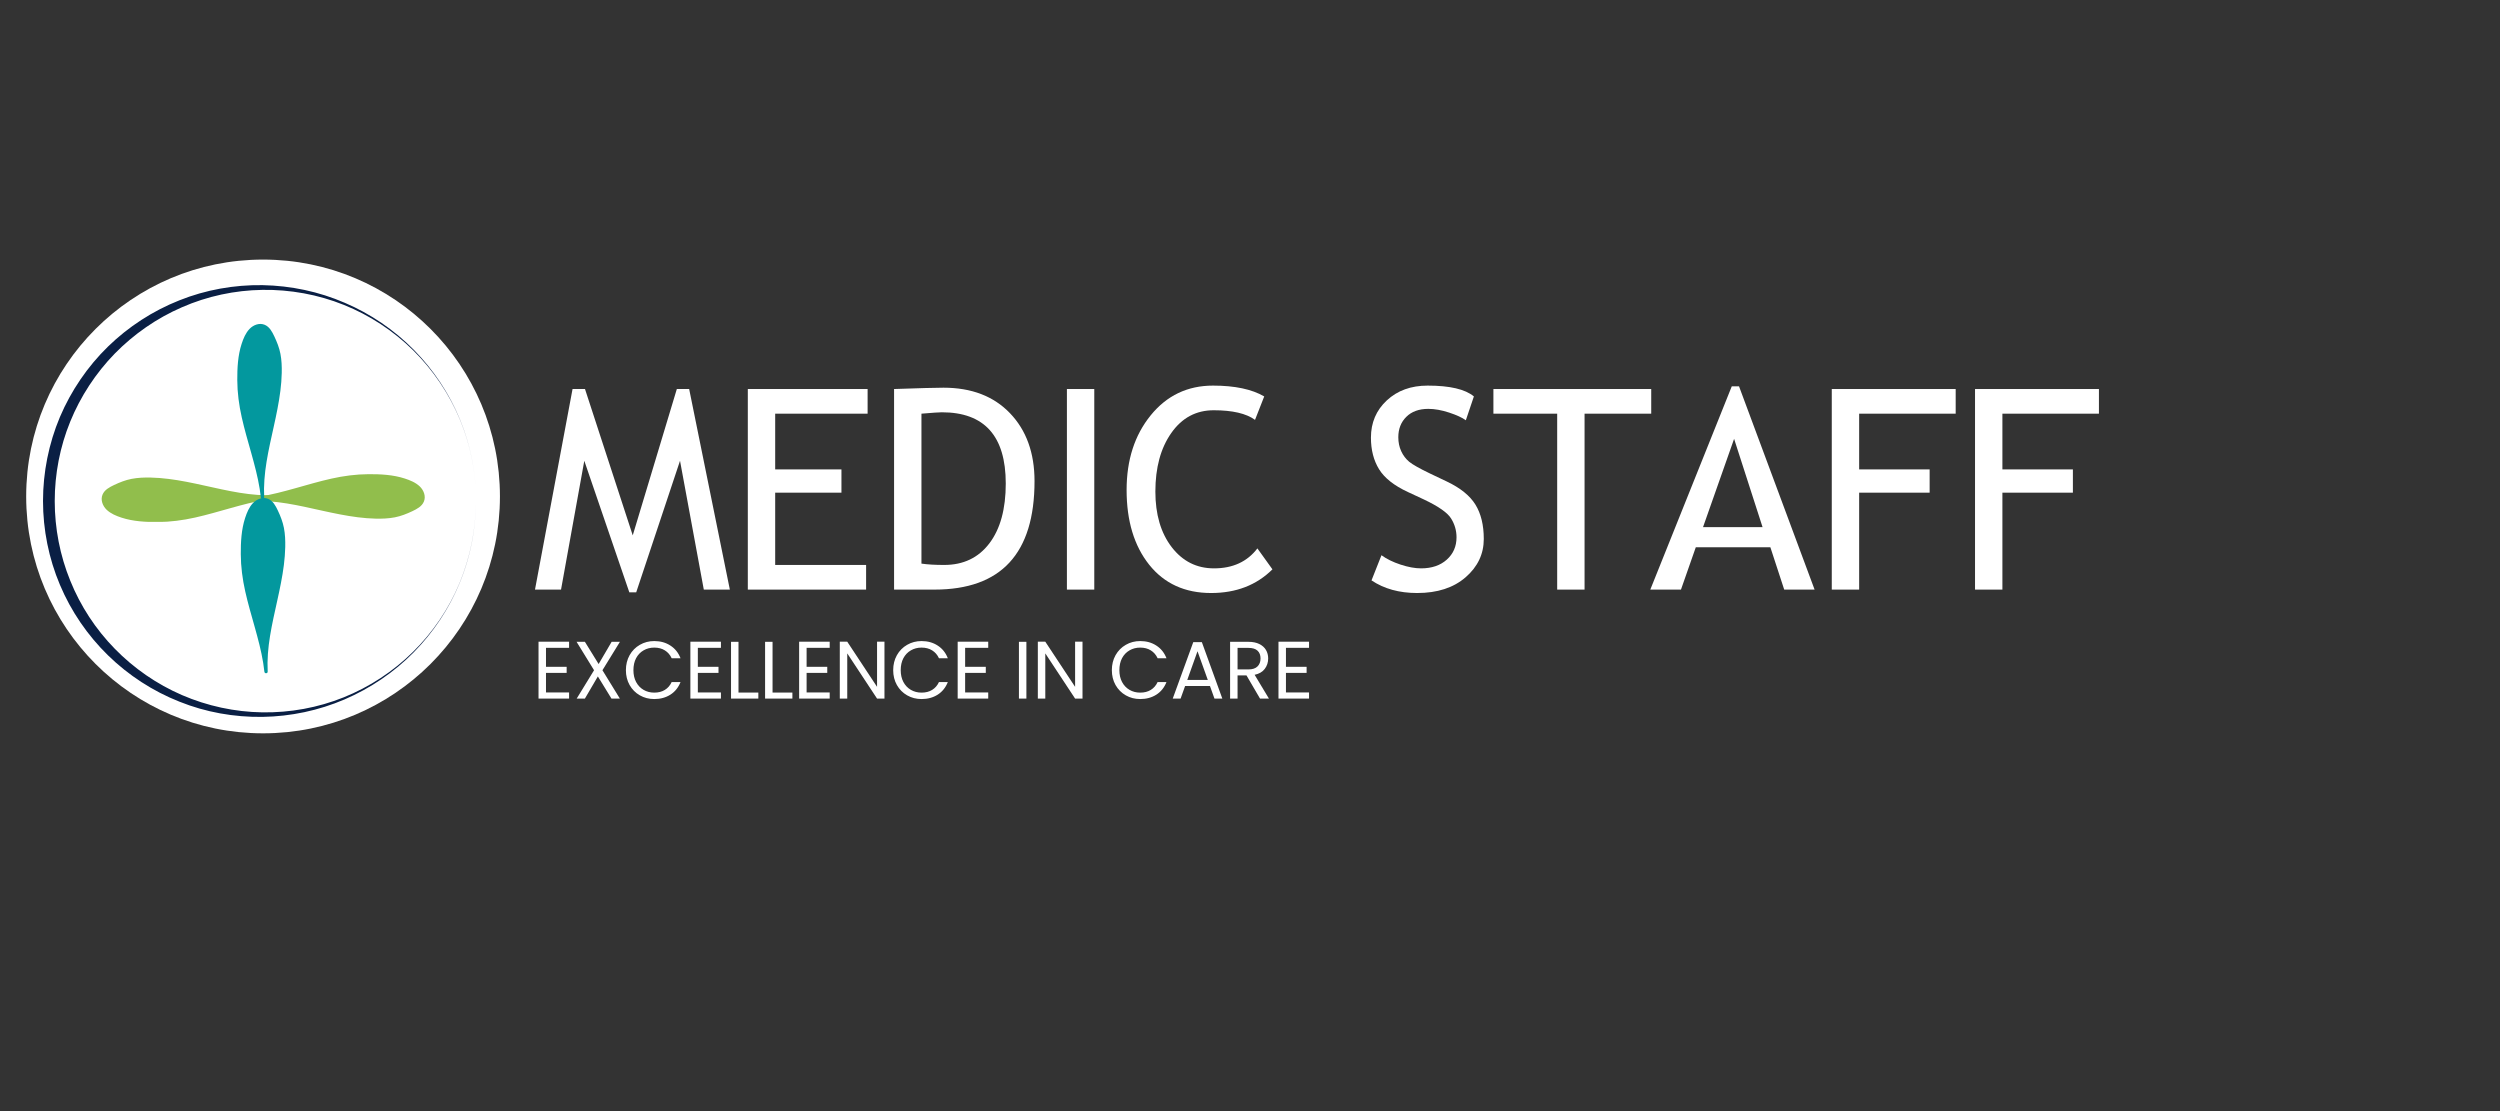 <svg xmlns="http://www.w3.org/2000/svg" xmlns:xlink="http://www.w3.org/1999/xlink" width="900" viewBox="0 0 675 300" height="400" preserveAspectRatio="xMidYMid meet"><rect x="0" y="0" width="675" height="300" fill="#333333" stroke="none"/><defs><g></g><clipPath id="fc43ae9c6d"><path d="M 7.07 70.086 L 134.984 70.086 L 134.984 198 L 7.07 198 Z M 7.07 70.086 " clip-rule="nonzero"></path></clipPath><clipPath id="8fdcef34ac"><path d="M 71.027 70.086 C 35.703 70.086 7.07 98.719 7.07 134.043 C 7.07 169.363 35.703 198 71.027 198 C 106.348 198 134.984 169.363 134.984 134.043 C 134.984 98.719 106.348 70.086 71.027 70.086 Z M 71.027 70.086 " clip-rule="nonzero"></path></clipPath><clipPath id="44de991bd2"><path d="M 67.211 128.07 L 115 128.07 L 115 140 L 67.211 140 Z M 67.211 128.07 " clip-rule="nonzero"></path></clipPath><clipPath id="21ced02195"><path d="M 67.211 128.07 L 115 128.07 L 115 140.07 L 67.211 140.07 Z M 67.211 128.07 " clip-rule="nonzero"></path></clipPath><clipPath id="7efd4a56e3"><path d="M 27 129 L 74.922 129 L 74.922 140.902 L 27 140.902 Z M 27 129 " clip-rule="nonzero"></path></clipPath><clipPath id="8399c8c2f9"><path d="M 27 128.902 L 74.922 128.902 L 74.922 140.902 L 27 140.902 Z M 27 128.902 " clip-rule="nonzero"></path></clipPath><clipPath id="08f48ea6fd"><path d="M 64.109 87 L 76 87 L 76 134.934 L 64.109 134.934 Z M 64.109 87 " clip-rule="nonzero"></path></clipPath><clipPath id="9b2c0d2ebc"><path d="M 64.109 87 L 76.109 87 L 76.109 134.934 L 64.109 134.934 Z M 64.109 87 " clip-rule="nonzero"></path></clipPath><clipPath id="bd6a4d8785"><path d="M 65.055 134 L 77 134 L 77 181.934 L 65.055 181.934 Z M 65.055 134 " clip-rule="nonzero"></path></clipPath><clipPath id="b427113e10"><path d="M 65.055 134 L 77.055 134 L 77.055 181.934 L 65.055 181.934 Z M 65.055 134 " clip-rule="nonzero"></path></clipPath><clipPath id="d533405e7b"><path d="M 11.613 76.809 L 128.613 76.809 L 128.613 193.809 L 11.613 193.809 Z M 11.613 76.809 " clip-rule="nonzero"></path></clipPath></defs><g clip-path="url(#fc43ae9c6d)"><g clip-path="url(#8fdcef34ac)"><path fill="#ffffff" d="M 7.07 70.086 L 134.984 70.086 L 134.984 198 L 7.07 198 Z M 7.07 70.086 " fill-opacity="1" fill-rule="nonzero"></path></g></g><g clip-path="url(#44de991bd2)"><path fill="#91be4c" d="M 67.812 134.844 C 79.43 134.234 90.656 139.602 102.289 139.594 C 103.922 139.594 105.566 139.484 107.152 139.102 C 108.648 138.738 110.074 138.141 111.453 137.465 C 112.52 136.945 113.648 136.293 114.07 135.184 C 114.453 134.172 114.125 132.988 113.461 132.137 C 112.793 131.289 111.828 130.719 110.84 130.273 C 107.781 128.898 104.359 128.555 101.008 128.488 C 98.98 128.445 96.953 128.5 94.941 128.73 C 85.957 129.766 76.809 133.91 67.812 134.844 " fill-opacity="1" fill-rule="nonzero"></path></g><g clip-path="url(#21ced02195)"><path fill="#91be4c" d="M 67.812 135.293 C 71.027 135.125 74.246 135.414 77.422 135.926 C 80.637 136.445 83.809 137.18 86.988 137.883 C 90.176 138.586 93.375 139.258 96.613 139.664 C 98.219 139.867 99.836 140 101.453 140.035 C 103.18 140.07 104.922 140.008 106.621 139.676 C 108.262 139.355 109.828 138.734 111.336 138.02 C 112.559 137.438 113.902 136.742 114.453 135.418 C 115.047 133.988 114.406 132.371 113.348 131.348 C 112.242 130.281 110.723 129.664 109.285 129.199 C 106.148 128.18 102.781 128.012 99.512 128.027 C 96.117 128.047 92.777 128.492 89.473 129.23 C 86.215 129.957 83.012 130.906 79.801 131.805 C 76.613 132.699 73.41 133.555 70.141 134.086 C 69.367 134.211 68.59 134.312 67.812 134.395 C 67.574 134.422 67.363 134.582 67.363 134.844 C 67.363 135.066 67.57 135.316 67.812 135.293 C 71.035 134.953 74.199 134.238 77.328 133.41 C 80.492 132.574 83.625 131.621 86.797 130.801 C 89.91 129.992 93.078 129.297 96.293 129.051 C 98 128.918 99.715 128.898 101.426 128.945 C 103.012 128.988 104.602 129.094 106.164 129.363 C 107.711 129.629 109.254 130.039 110.684 130.691 C 111.906 131.25 113.199 132.051 113.637 133.398 C 113.836 134.012 113.852 134.684 113.543 135.266 C 113.25 135.812 112.758 136.211 112.238 136.535 C 111.625 136.914 110.957 137.219 110.301 137.516 C 109.57 137.844 108.824 138.141 108.062 138.383 C 104.953 139.363 101.574 139.254 98.363 138.961 C 95.195 138.668 92.062 138.062 88.957 137.395 C 85.84 136.727 82.734 135.984 79.602 135.402 C 76.484 134.82 73.328 134.391 70.152 134.352 C 69.371 134.34 68.594 134.355 67.812 134.395 C 67.238 134.426 67.234 135.32 67.812 135.293 Z M 67.812 135.293 " fill-opacity="1" fill-rule="nonzero"></path></g><g clip-path="url(#7efd4a56e3)"><path fill="#91be4c" d="M 74.32 134.129 C 62.703 134.738 51.477 129.375 39.844 129.379 C 38.211 129.379 36.566 129.488 34.98 129.871 C 33.488 130.234 32.059 130.832 30.68 131.508 C 29.613 132.027 28.484 132.684 28.066 133.793 C 27.684 134.805 28.008 135.984 28.676 136.836 C 29.344 137.688 30.305 138.254 31.293 138.699 C 34.352 140.074 37.773 140.418 41.125 140.484 C 43.152 140.527 45.18 140.473 47.195 140.242 C 56.18 139.207 65.324 135.062 74.32 134.129 " fill-opacity="1" fill-rule="nonzero"></path></g><g clip-path="url(#8399c8c2f9)"><path fill="#91be4c" d="M 74.32 133.684 C 71.105 133.848 67.887 133.559 64.711 133.047 C 61.5 132.527 58.324 131.793 55.145 131.094 C 51.957 130.387 48.762 129.715 45.52 129.309 C 43.914 129.109 42.297 128.973 40.68 128.941 C 38.953 128.902 37.215 128.969 35.512 129.297 C 33.871 129.617 32.305 130.238 30.797 130.953 C 29.574 131.535 28.23 132.23 27.68 133.555 C 27.086 134.984 27.727 136.602 28.785 137.625 C 29.895 138.691 31.41 139.309 32.848 139.777 C 35.984 140.793 39.352 140.961 42.625 140.945 C 46.016 140.926 49.355 140.48 52.664 139.742 C 55.918 139.016 59.121 138.066 62.332 137.168 C 65.52 136.277 68.727 135.418 71.996 134.891 C 72.766 134.766 73.543 134.66 74.32 134.578 C 74.562 134.551 74.77 134.391 74.77 134.129 C 74.77 133.906 74.562 133.656 74.32 133.684 C 71.098 134.02 67.934 134.734 64.805 135.562 C 61.641 136.402 58.508 137.352 55.336 138.172 C 52.223 138.98 49.055 139.676 45.84 139.926 C 44.133 140.055 42.418 140.074 40.707 140.027 C 39.121 139.984 37.535 139.879 35.969 139.609 C 34.422 139.344 32.879 138.934 31.449 138.281 C 30.23 137.723 28.934 136.922 28.496 135.574 C 28.297 134.961 28.281 134.289 28.594 133.711 C 28.883 133.16 29.375 132.762 29.895 132.441 C 30.512 132.059 31.176 131.754 31.832 131.457 C 32.562 131.129 33.309 130.832 34.074 130.59 C 37.18 129.609 40.562 129.719 43.77 130.016 C 46.941 130.305 50.07 130.91 53.176 131.578 C 56.293 132.246 59.398 132.988 62.535 133.57 C 65.648 134.152 68.805 134.582 71.98 134.625 C 72.762 134.633 73.543 134.617 74.32 134.578 C 74.895 134.547 74.898 133.652 74.32 133.684 Z M 74.32 133.684 " fill-opacity="1" fill-rule="nonzero"></path></g><g clip-path="url(#08f48ea6fd)"><path fill="#03989e" d="M 70.883 134.328 C 70.273 122.711 75.637 111.484 75.633 99.852 C 75.633 98.219 75.523 96.578 75.141 94.988 C 74.777 93.496 74.18 92.07 73.504 90.688 C 72.984 89.621 72.328 88.496 71.219 88.074 C 70.207 87.691 69.027 88.016 68.176 88.684 C 67.324 89.352 66.758 90.312 66.312 91.301 C 64.934 94.359 64.594 97.781 64.527 101.137 C 64.484 103.16 64.539 105.191 64.77 107.203 C 65.805 116.188 69.949 125.336 70.883 134.328 " fill-opacity="1" fill-rule="nonzero"></path></g><g clip-path="url(#9b2c0d2ebc)"><path fill="#03989e" d="M 71.328 134.328 C 71.164 131.113 71.449 127.895 71.965 124.723 C 72.484 121.508 73.219 118.332 73.918 115.156 C 74.625 111.969 75.293 108.77 75.703 105.527 C 75.902 103.922 76.039 102.309 76.07 100.691 C 76.109 98.961 76.043 97.223 75.715 95.523 C 75.395 93.879 74.773 92.316 74.059 90.809 C 73.477 89.582 72.781 88.238 71.457 87.691 C 70.027 87.098 68.41 87.734 67.387 88.797 C 66.32 89.902 65.703 91.418 65.234 92.859 C 64.219 95.992 64.051 99.359 64.066 102.633 C 64.082 106.023 64.527 109.363 65.27 112.672 C 65.996 115.93 66.941 119.129 67.844 122.34 C 68.734 125.527 69.594 128.734 70.121 132.004 C 70.246 132.777 70.352 133.551 70.434 134.328 C 70.457 134.57 70.621 134.777 70.883 134.777 C 71.105 134.777 71.355 134.57 71.328 134.328 C 70.992 131.109 70.277 127.941 69.449 124.816 C 68.609 121.648 67.66 118.516 66.836 115.348 C 66.031 112.23 65.336 109.066 65.086 105.848 C 64.957 104.141 64.938 102.426 64.984 100.715 C 65.027 99.133 65.133 97.543 65.402 95.977 C 65.664 94.43 66.078 92.891 66.73 91.457 C 67.289 90.238 68.09 88.941 69.438 88.504 C 70.051 88.305 70.723 88.293 71.301 88.602 C 71.848 88.895 72.25 89.387 72.57 89.906 C 72.953 90.52 73.258 91.184 73.555 91.84 C 73.883 92.57 74.18 93.316 74.422 94.082 C 75.402 97.191 75.293 100.57 74.996 103.781 C 74.707 106.949 74.102 110.078 73.434 113.188 C 72.762 116.305 72.023 119.406 71.441 122.543 C 70.859 125.66 70.426 128.816 70.387 131.988 C 70.379 132.77 70.395 133.551 70.434 134.328 C 70.465 134.902 71.359 134.906 71.328 134.328 Z M 71.328 134.328 " fill-opacity="1" fill-rule="nonzero"></path></g><g clip-path="url(#bd6a4d8785)"><path fill="#03989e" d="M 71.824 181.332 C 71.215 169.715 76.582 158.488 76.578 146.855 C 76.574 145.223 76.469 143.578 76.082 141.992 C 75.723 140.5 75.121 139.07 74.449 137.691 C 73.93 136.625 73.273 135.496 72.164 135.078 C 71.152 134.691 69.973 135.02 69.121 135.688 C 68.27 136.352 67.703 137.316 67.258 138.305 C 65.879 141.363 65.539 144.785 65.473 148.137 C 65.43 150.164 65.484 152.191 65.715 154.207 C 66.746 163.191 70.895 172.336 71.824 181.332 " fill-opacity="1" fill-rule="nonzero"></path></g><g clip-path="url(#b427113e10)"><path fill="#03989e" d="M 72.273 181.332 C 72.109 178.117 72.395 174.898 72.91 171.723 C 73.43 168.512 74.16 165.336 74.863 162.156 C 75.566 158.969 76.238 155.773 76.648 152.531 C 76.848 150.926 76.98 149.309 77.016 147.691 C 77.051 145.965 76.988 144.227 76.656 142.523 C 76.336 140.883 75.719 139.316 75.004 137.809 C 74.422 136.586 73.723 135.242 72.402 134.691 C 70.973 134.098 69.355 134.738 68.332 135.797 C 67.266 136.902 66.648 138.422 66.18 139.859 C 65.164 142.996 64.996 146.363 65.012 149.633 C 65.027 153.027 65.473 156.367 66.211 159.672 C 66.941 162.93 67.887 166.133 68.789 169.344 C 69.68 172.531 70.539 175.734 71.066 179.004 C 71.191 179.777 71.297 180.555 71.379 181.332 C 71.402 181.574 71.566 181.781 71.828 181.781 C 72.047 181.781 72.301 181.574 72.273 181.332 C 71.938 178.109 71.223 174.945 70.395 171.816 C 69.555 168.652 68.602 165.52 67.781 162.348 C 66.977 159.234 66.281 156.066 66.031 152.852 C 65.902 151.145 65.883 149.43 65.93 147.719 C 65.973 146.133 66.078 144.547 66.344 142.98 C 66.609 141.434 67.02 139.891 67.676 138.461 C 68.23 137.242 69.035 135.945 70.383 135.508 C 70.992 135.309 71.668 135.293 72.246 135.602 C 72.793 135.895 73.195 136.387 73.516 136.906 C 73.898 137.52 74.203 138.188 74.5 138.844 C 74.828 139.574 75.125 140.32 75.363 141.086 C 76.348 144.191 76.238 147.57 75.941 150.781 C 75.652 153.949 75.047 157.082 74.379 160.188 C 73.707 163.305 72.969 166.41 72.383 169.547 C 71.805 172.66 71.371 175.816 71.332 178.992 C 71.324 179.773 71.34 180.555 71.379 181.332 C 71.406 181.906 72.305 181.91 72.273 181.332 Z M 72.273 181.332 " fill-opacity="1" fill-rule="nonzero"></path></g><g clip-path="url(#d533405e7b)"><path fill="#0a1f44" d="M 70.867 193.559 C 78.5 193.445 86.078 191.836 93.043 188.84 C 100.012 185.84 106.395 181.512 111.695 176.129 C 116.996 170.742 121.27 164.332 124.129 157.367 C 127.016 150.398 128.488 142.852 128.488 135.301 C 128.488 142.852 126.988 150.398 124.102 157.367 C 121.215 164.332 116.887 170.715 111.531 175.988 C 106.172 181.289 99.762 185.48 92.797 188.285 C 85.828 191.086 78.309 192.449 70.84 192.336 C 63.375 192.227 55.965 190.617 49.137 187.672 C 42.336 184.73 36.121 180.43 30.984 175.156 C 25.824 169.883 21.715 163.609 18.969 156.781 C 16.191 149.984 14.777 142.629 14.777 135.301 C 14.777 127.945 16.191 120.617 18.969 113.82 C 21.742 107.02 25.852 100.746 30.984 95.473 C 36.148 90.199 42.336 85.898 49.137 82.957 C 55.992 79.957 63.402 78.375 70.867 78.266 C 78.336 78.156 85.855 79.516 92.824 82.316 C 99.789 85.094 106.199 89.312 111.586 94.613 C 116.941 99.914 121.242 106.27 124.156 113.234 C 127.07 120.203 128.543 127.75 128.543 135.301 C 128.543 127.75 127.07 120.203 124.184 113.234 C 121.301 106.242 117.051 99.859 111.75 94.473 C 106.449 89.09 100.066 84.73 93.102 81.762 C 86.078 78.711 78.5 77.129 70.867 76.988 C 63.238 76.879 55.547 78.238 48.414 81.098 C 41.281 83.926 34.676 88.203 29.152 93.586 C 23.633 98.969 19.191 105.492 16.164 112.625 C 13.168 119.758 11.613 127.531 11.613 135.273 C 11.613 143.016 13.168 150.789 16.191 157.922 C 19.191 165.055 23.66 171.574 29.184 176.961 C 34.703 182.344 41.281 186.617 48.445 189.449 C 55.547 192.309 63.238 193.668 70.867 193.559 Z M 70.867 193.559 " fill-opacity="1" fill-rule="nonzero"></path></g><g fill="#ffffff" fill-opacity="1"><g transform="translate(143.714, 159.192)"><g><path d="M 46.312 0 L 39.891 -34.781 L 28.062 0.734 L 26.203 0.734 L 14.047 -34.781 L 7.766 0 L 0.734 0 L 10.875 -54.156 L 14.234 -54.156 L 27.125 -14.641 L 39.031 -54.156 L 42.359 -54.156 L 53.344 0 Z M 46.312 0 "></path></g></g></g><g fill="#ffffff" fill-opacity="1"><g transform="translate(196.363, 159.192)"><g><path d="M 12.938 -47.5 L 12.938 -32.453 L 30.828 -32.453 L 30.828 -26.172 L 12.938 -26.172 L 12.938 -6.656 L 37.484 -6.656 L 37.484 0 L 5.547 0 L 5.547 -54.156 L 37.891 -54.156 L 37.891 -47.5 Z M 12.938 -47.5 "></path></g></g></g><g fill="#ffffff" fill-opacity="1"><g transform="translate(235.853, 159.192)"><g><path d="M 16.453 0 L 5.547 0 L 5.547 -54.156 C 12.492 -54.395 16.941 -54.516 18.891 -54.516 C 26.453 -54.516 32.438 -52.219 36.844 -47.625 C 41.258 -43.031 43.469 -36.914 43.469 -29.281 C 43.469 -9.758 34.461 0 16.453 0 Z M 12.938 -47.5 L 12.938 -7.016 C 14.594 -6.773 16.641 -6.656 19.078 -6.656 C 24.254 -6.656 28.316 -8.594 31.266 -12.469 C 34.223 -16.352 35.703 -21.742 35.703 -28.641 C 35.703 -41.461 29.945 -47.875 18.438 -47.875 C 17.75 -47.875 15.914 -47.75 12.938 -47.5 Z M 12.938 -47.5 "></path></g></g></g><g fill="#ffffff" fill-opacity="1"><g transform="translate(281.221, 159.192)"><g><path d="M 6.844 0 L 6.844 -54.156 L 14.234 -54.156 L 14.234 0 Z M 6.844 0 "></path></g></g></g><g fill="#ffffff" fill-opacity="1"><g transform="translate(301.231, 159.192)"><g><path d="M 40.109 -52.156 L 37.625 -45.828 C 35.258 -47.555 31.539 -48.422 26.469 -48.422 C 21.707 -48.422 17.891 -46.375 15.016 -42.281 C 12.148 -38.195 10.719 -32.926 10.719 -26.469 C 10.719 -20.301 12.188 -15.301 15.125 -11.469 C 18.07 -7.645 21.879 -5.734 26.547 -5.734 C 31.617 -5.734 35.523 -7.531 38.266 -11.125 L 42.328 -5.469 C 38.035 -1.207 32.516 0.922 25.766 0.922 C 18.691 0.922 13.117 -1.625 9.047 -6.719 C 4.984 -11.82 2.953 -18.551 2.953 -26.906 C 2.953 -34.988 5.117 -41.703 9.453 -47.047 C 13.797 -52.398 19.406 -55.078 26.281 -55.078 C 32.164 -55.078 36.773 -54.102 40.109 -52.156 Z M 40.109 -52.156 "></path></g></g></g><g fill="#ffffff" fill-opacity="1"><g transform="translate(345.452, 159.192)"><g></g></g></g><g fill="#ffffff" fill-opacity="1"><g transform="translate(367.199, 159.192)"><g><path d="M 3.109 -2.484 L 5.797 -9.281 C 7.18 -8.27 8.898 -7.426 10.953 -6.75 C 13.016 -6.07 14.859 -5.734 16.484 -5.734 C 19.367 -5.734 21.688 -6.52 23.438 -8.094 C 25.188 -9.664 26.062 -11.676 26.062 -14.125 C 26.062 -15.945 25.57 -17.641 24.594 -19.203 C 23.625 -20.766 21.18 -22.473 17.266 -24.328 L 12.906 -26.359 C 9.207 -28.078 6.625 -30.117 5.156 -32.484 C 3.688 -34.859 2.953 -37.707 2.953 -41.031 C 2.953 -45.07 4.379 -48.422 7.234 -51.078 C 10.098 -53.742 13.773 -55.078 18.266 -55.078 C 24.254 -55.078 28.414 -54.102 30.75 -52.156 L 28.578 -45.719 C 27.586 -46.438 26.082 -47.129 24.062 -47.797 C 22.039 -48.461 20.164 -48.797 18.438 -48.797 C 15.926 -48.797 13.945 -48.078 12.5 -46.641 C 11.062 -45.211 10.344 -43.379 10.344 -41.141 C 10.344 -39.766 10.602 -38.508 11.125 -37.375 C 11.645 -36.238 12.363 -35.285 13.281 -34.516 C 14.207 -33.754 16.102 -32.688 18.969 -31.312 L 23.406 -29.203 C 27.094 -27.453 29.68 -25.363 31.172 -22.938 C 32.672 -20.508 33.422 -17.422 33.422 -13.672 C 33.422 -9.609 31.785 -6.16 28.516 -3.328 C 25.254 -0.492 20.891 0.922 15.422 0.922 C 10.609 0.922 6.504 -0.211 3.109 -2.484 Z M 3.109 -2.484 "></path></g></g></g><g fill="#ffffff" fill-opacity="1"><g transform="translate(402.549, 159.192)"><g><path d="M 25.281 -47.5 L 25.281 0 L 17.891 0 L 17.891 -47.5 L 0.672 -47.5 L 0.672 -54.156 L 43.281 -54.156 L 43.281 -47.5 Z M 25.281 -47.5 "></path></g></g></g><g fill="#ffffff" fill-opacity="1"><g transform="translate(445.44, 159.192)"><g><path d="M 36.297 0 L 32.562 -11.422 L 12.422 -11.422 L 8.422 0 L 0.141 0 L 22.141 -54.891 L 24.094 -54.891 L 44.5 0 Z M 22.766 -40.703 L 14.375 -16.859 L 30.453 -16.859 Z M 22.766 -40.703 "></path></g></g></g><g fill="#ffffff" fill-opacity="1"><g transform="translate(489.033, 159.192)"><g><path d="M 12.938 -47.5 L 12.938 -32.453 L 31.969 -32.453 L 31.969 -26.172 L 12.938 -26.172 L 12.938 0 L 5.547 0 L 5.547 -54.156 L 39 -54.156 L 39 -47.5 Z M 12.938 -47.5 "></path></g></g></g><g fill="#ffffff" fill-opacity="1"><g transform="translate(527.71, 159.192)"><g><path d="M 12.938 -47.5 L 12.938 -32.453 L 31.969 -32.453 L 31.969 -26.172 L 12.938 -26.172 L 12.938 0 L 5.547 0 L 5.547 -54.156 L 39 -54.156 L 39 -47.5 Z M 12.938 -47.5 "></path></g></g></g><g fill="#ffffff" fill-opacity="1"><g transform="translate(143.714, 188.618)"><g><path d="M 3.703 -13.703 L 3.703 -8.578 L 9.281 -8.578 L 9.281 -6.938 L 3.703 -6.938 L 3.703 -1.656 L 9.938 -1.656 L 9.938 0 L 1.688 0 L 1.688 -15.359 L 9.938 -15.359 L 9.938 -13.703 Z M 3.703 -13.703 "></path></g></g></g><g fill="#ffffff" fill-opacity="1"><g transform="translate(154.69, 188.618)"><g><path d="M 7.969 -7.656 L 12.672 0 L 10.406 0 L 6.734 -5.984 L 3.234 0 L 1.016 0 L 5.703 -7.656 L 0.984 -15.328 L 3.234 -15.328 L 6.938 -9.328 L 10.453 -15.328 L 12.688 -15.328 Z M 7.969 -7.656 "></path></g></g></g><g fill="#ffffff" fill-opacity="1"><g transform="translate(168.041, 188.618)"><g><path d="M 0.953 -7.672 C 0.953 -9.172 1.285 -10.52 1.953 -11.719 C 2.629 -12.914 3.551 -13.848 4.719 -14.516 C 5.883 -15.191 7.18 -15.531 8.609 -15.531 C 10.273 -15.531 11.727 -15.125 12.969 -14.312 C 14.219 -13.508 15.129 -12.367 15.703 -10.891 L 13.312 -10.891 C 12.883 -11.816 12.27 -12.523 11.469 -13.016 C 10.676 -13.516 9.723 -13.766 8.609 -13.766 C 7.535 -13.766 6.57 -13.516 5.719 -13.016 C 4.863 -12.523 4.191 -11.82 3.703 -10.906 C 3.223 -9.988 2.984 -8.91 2.984 -7.672 C 2.984 -6.461 3.223 -5.398 3.703 -4.484 C 4.191 -3.566 4.863 -2.859 5.719 -2.359 C 6.57 -1.859 7.535 -1.609 8.609 -1.609 C 9.723 -1.609 10.676 -1.852 11.469 -2.344 C 12.27 -2.832 12.883 -3.539 13.312 -4.469 L 15.703 -4.469 C 15.129 -3 14.219 -1.863 12.969 -1.062 C 11.727 -0.27 10.273 0.125 8.609 0.125 C 7.18 0.125 5.883 -0.207 4.719 -0.875 C 3.551 -1.539 2.629 -2.469 1.953 -3.656 C 1.285 -4.844 0.953 -6.18 0.953 -7.672 Z M 0.953 -7.672 "></path></g></g></g><g fill="#ffffff" fill-opacity="1"><g transform="translate(184.714, 188.618)"><g><path d="M 3.703 -13.703 L 3.703 -8.578 L 9.281 -8.578 L 9.281 -6.938 L 3.703 -6.938 L 3.703 -1.656 L 9.938 -1.656 L 9.938 0 L 1.688 0 L 1.688 -15.359 L 9.938 -15.359 L 9.938 -13.703 Z M 3.703 -13.703 "></path></g></g></g><g fill="#ffffff" fill-opacity="1"><g transform="translate(195.69, 188.618)"><g><path d="M 3.703 -1.625 L 9.062 -1.625 L 9.062 0 L 1.688 0 L 1.688 -15.328 L 3.703 -15.328 Z M 3.703 -1.625 "></path></g></g></g><g fill="#ffffff" fill-opacity="1"><g transform="translate(204.885, 188.618)"><g><path d="M 3.703 -1.625 L 9.062 -1.625 L 9.062 0 L 1.688 0 L 1.688 -15.328 L 3.703 -15.328 Z M 3.703 -1.625 "></path></g></g></g><g fill="#ffffff" fill-opacity="1"><g transform="translate(214.079, 188.618)"><g><path d="M 3.703 -13.703 L 3.703 -8.578 L 9.281 -8.578 L 9.281 -6.938 L 3.703 -6.938 L 3.703 -1.656 L 9.938 -1.656 L 9.938 0 L 1.688 0 L 1.688 -15.359 L 9.938 -15.359 L 9.938 -13.703 Z M 3.703 -13.703 "></path></g></g></g><g fill="#ffffff" fill-opacity="1"><g transform="translate(225.055, 188.618)"><g><path d="M 13.75 0 L 11.75 0 L 3.703 -12.203 L 3.703 0 L 1.688 0 L 1.688 -15.359 L 3.703 -15.359 L 11.75 -3.172 L 11.75 -15.359 L 13.75 -15.359 Z M 13.75 0 "></path></g></g></g><g fill="#ffffff" fill-opacity="1"><g transform="translate(240.21, 188.618)"><g><path d="M 0.953 -7.672 C 0.953 -9.172 1.285 -10.52 1.953 -11.719 C 2.629 -12.914 3.551 -13.848 4.719 -14.516 C 5.883 -15.191 7.18 -15.531 8.609 -15.531 C 10.273 -15.531 11.727 -15.125 12.969 -14.312 C 14.219 -13.508 15.129 -12.367 15.703 -10.891 L 13.312 -10.891 C 12.883 -11.816 12.27 -12.523 11.469 -13.016 C 10.676 -13.516 9.723 -13.766 8.609 -13.766 C 7.535 -13.766 6.57 -13.516 5.719 -13.016 C 4.863 -12.523 4.191 -11.82 3.703 -10.906 C 3.223 -9.988 2.984 -8.91 2.984 -7.672 C 2.984 -6.461 3.223 -5.398 3.703 -4.484 C 4.191 -3.566 4.863 -2.859 5.719 -2.359 C 6.57 -1.859 7.535 -1.609 8.609 -1.609 C 9.723 -1.609 10.676 -1.852 11.469 -2.344 C 12.27 -2.832 12.883 -3.539 13.312 -4.469 L 15.703 -4.469 C 15.129 -3 14.219 -1.863 12.969 -1.062 C 11.727 -0.27 10.273 0.125 8.609 0.125 C 7.18 0.125 5.883 -0.207 4.719 -0.875 C 3.551 -1.539 2.629 -2.469 1.953 -3.656 C 1.285 -4.844 0.953 -6.18 0.953 -7.672 Z M 0.953 -7.672 "></path></g></g></g><g fill="#ffffff" fill-opacity="1"><g transform="translate(256.883, 188.618)"><g><path d="M 3.703 -13.703 L 3.703 -8.578 L 9.281 -8.578 L 9.281 -6.938 L 3.703 -6.938 L 3.703 -1.656 L 9.938 -1.656 L 9.938 0 L 1.688 0 L 1.688 -15.359 L 9.938 -15.359 L 9.938 -13.703 Z M 3.703 -13.703 "></path></g></g></g><g fill="#ffffff" fill-opacity="1"><g transform="translate(267.859, 188.618)"><g></g></g></g><g fill="#ffffff" fill-opacity="1"><g transform="translate(273.424, 188.618)"><g><path d="M 3.703 -15.328 L 3.703 0 L 1.688 0 L 1.688 -15.328 Z M 3.703 -15.328 "></path></g></g></g><g fill="#ffffff" fill-opacity="1"><g transform="translate(278.527, 188.618)"><g><path d="M 13.75 0 L 11.75 0 L 3.703 -12.203 L 3.703 0 L 1.688 0 L 1.688 -15.359 L 3.703 -15.359 L 11.75 -3.172 L 11.75 -15.359 L 13.75 -15.359 Z M 13.75 0 "></path></g></g></g><g fill="#ffffff" fill-opacity="1"><g transform="translate(293.682, 188.618)"><g></g></g></g><g fill="#ffffff" fill-opacity="1"><g transform="translate(299.247, 188.618)"><g><path d="M 0.953 -7.672 C 0.953 -9.172 1.285 -10.52 1.953 -11.719 C 2.629 -12.914 3.551 -13.848 4.719 -14.516 C 5.883 -15.191 7.18 -15.531 8.609 -15.531 C 10.273 -15.531 11.727 -15.125 12.969 -14.312 C 14.219 -13.508 15.129 -12.367 15.703 -10.891 L 13.312 -10.891 C 12.883 -11.816 12.27 -12.523 11.469 -13.016 C 10.676 -13.516 9.723 -13.766 8.609 -13.766 C 7.535 -13.766 6.57 -13.516 5.719 -13.016 C 4.863 -12.523 4.191 -11.82 3.703 -10.906 C 3.223 -9.988 2.984 -8.91 2.984 -7.672 C 2.984 -6.461 3.223 -5.398 3.703 -4.484 C 4.191 -3.566 4.863 -2.859 5.719 -2.359 C 6.57 -1.859 7.535 -1.609 8.609 -1.609 C 9.723 -1.609 10.676 -1.852 11.469 -2.344 C 12.27 -2.832 12.883 -3.539 13.312 -4.469 L 15.703 -4.469 C 15.129 -3 14.219 -1.863 12.969 -1.062 C 11.727 -0.27 10.273 0.125 8.609 0.125 C 7.18 0.125 5.883 -0.207 4.719 -0.875 C 3.551 -1.539 2.629 -2.469 1.953 -3.656 C 1.285 -4.844 0.953 -6.18 0.953 -7.672 Z M 0.953 -7.672 "></path></g></g></g><g fill="#ffffff" fill-opacity="1"><g transform="translate(315.92, 188.618)"><g><path d="M 10.766 -3.406 L 4.062 -3.406 L 2.844 0 L 0.719 0 L 6.266 -15.25 L 8.578 -15.25 L 14.109 0 L 11.984 0 Z M 10.188 -5.031 L 7.406 -12.781 L 4.641 -5.031 Z M 10.188 -5.031 "></path></g></g></g><g fill="#ffffff" fill-opacity="1"><g transform="translate(330.438, 188.618)"><g><path d="M 9.766 0 L 6.109 -6.266 L 3.703 -6.266 L 3.703 0 L 1.688 0 L 1.688 -15.328 L 6.641 -15.328 C 7.797 -15.328 8.773 -15.129 9.578 -14.734 C 10.379 -14.336 10.977 -13.801 11.375 -13.125 C 11.77 -12.457 11.969 -11.691 11.969 -10.828 C 11.969 -9.766 11.66 -8.828 11.047 -8.016 C 10.441 -7.211 9.531 -6.68 8.312 -6.422 L 12.172 0 Z M 3.703 -7.875 L 6.641 -7.875 C 7.723 -7.875 8.535 -8.141 9.078 -8.672 C 9.629 -9.211 9.906 -9.93 9.906 -10.828 C 9.906 -11.734 9.633 -12.438 9.094 -12.938 C 8.562 -13.438 7.742 -13.688 6.641 -13.688 L 3.703 -13.688 Z M 3.703 -7.875 "></path></g></g></g><g fill="#ffffff" fill-opacity="1"><g transform="translate(343.503, 188.618)"><g><path d="M 3.703 -13.703 L 3.703 -8.578 L 9.281 -8.578 L 9.281 -6.938 L 3.703 -6.938 L 3.703 -1.656 L 9.938 -1.656 L 9.938 0 L 1.688 0 L 1.688 -15.359 L 9.938 -15.359 L 9.938 -13.703 Z M 3.703 -13.703 "></path></g></g></g><g fill="#ffffff" fill-opacity="1"><g transform="translate(354.487, 188.618)"><g></g></g></g><g fill="#ffffff" fill-opacity="1"><g transform="translate(360.052, 188.618)"><g></g></g></g></svg>